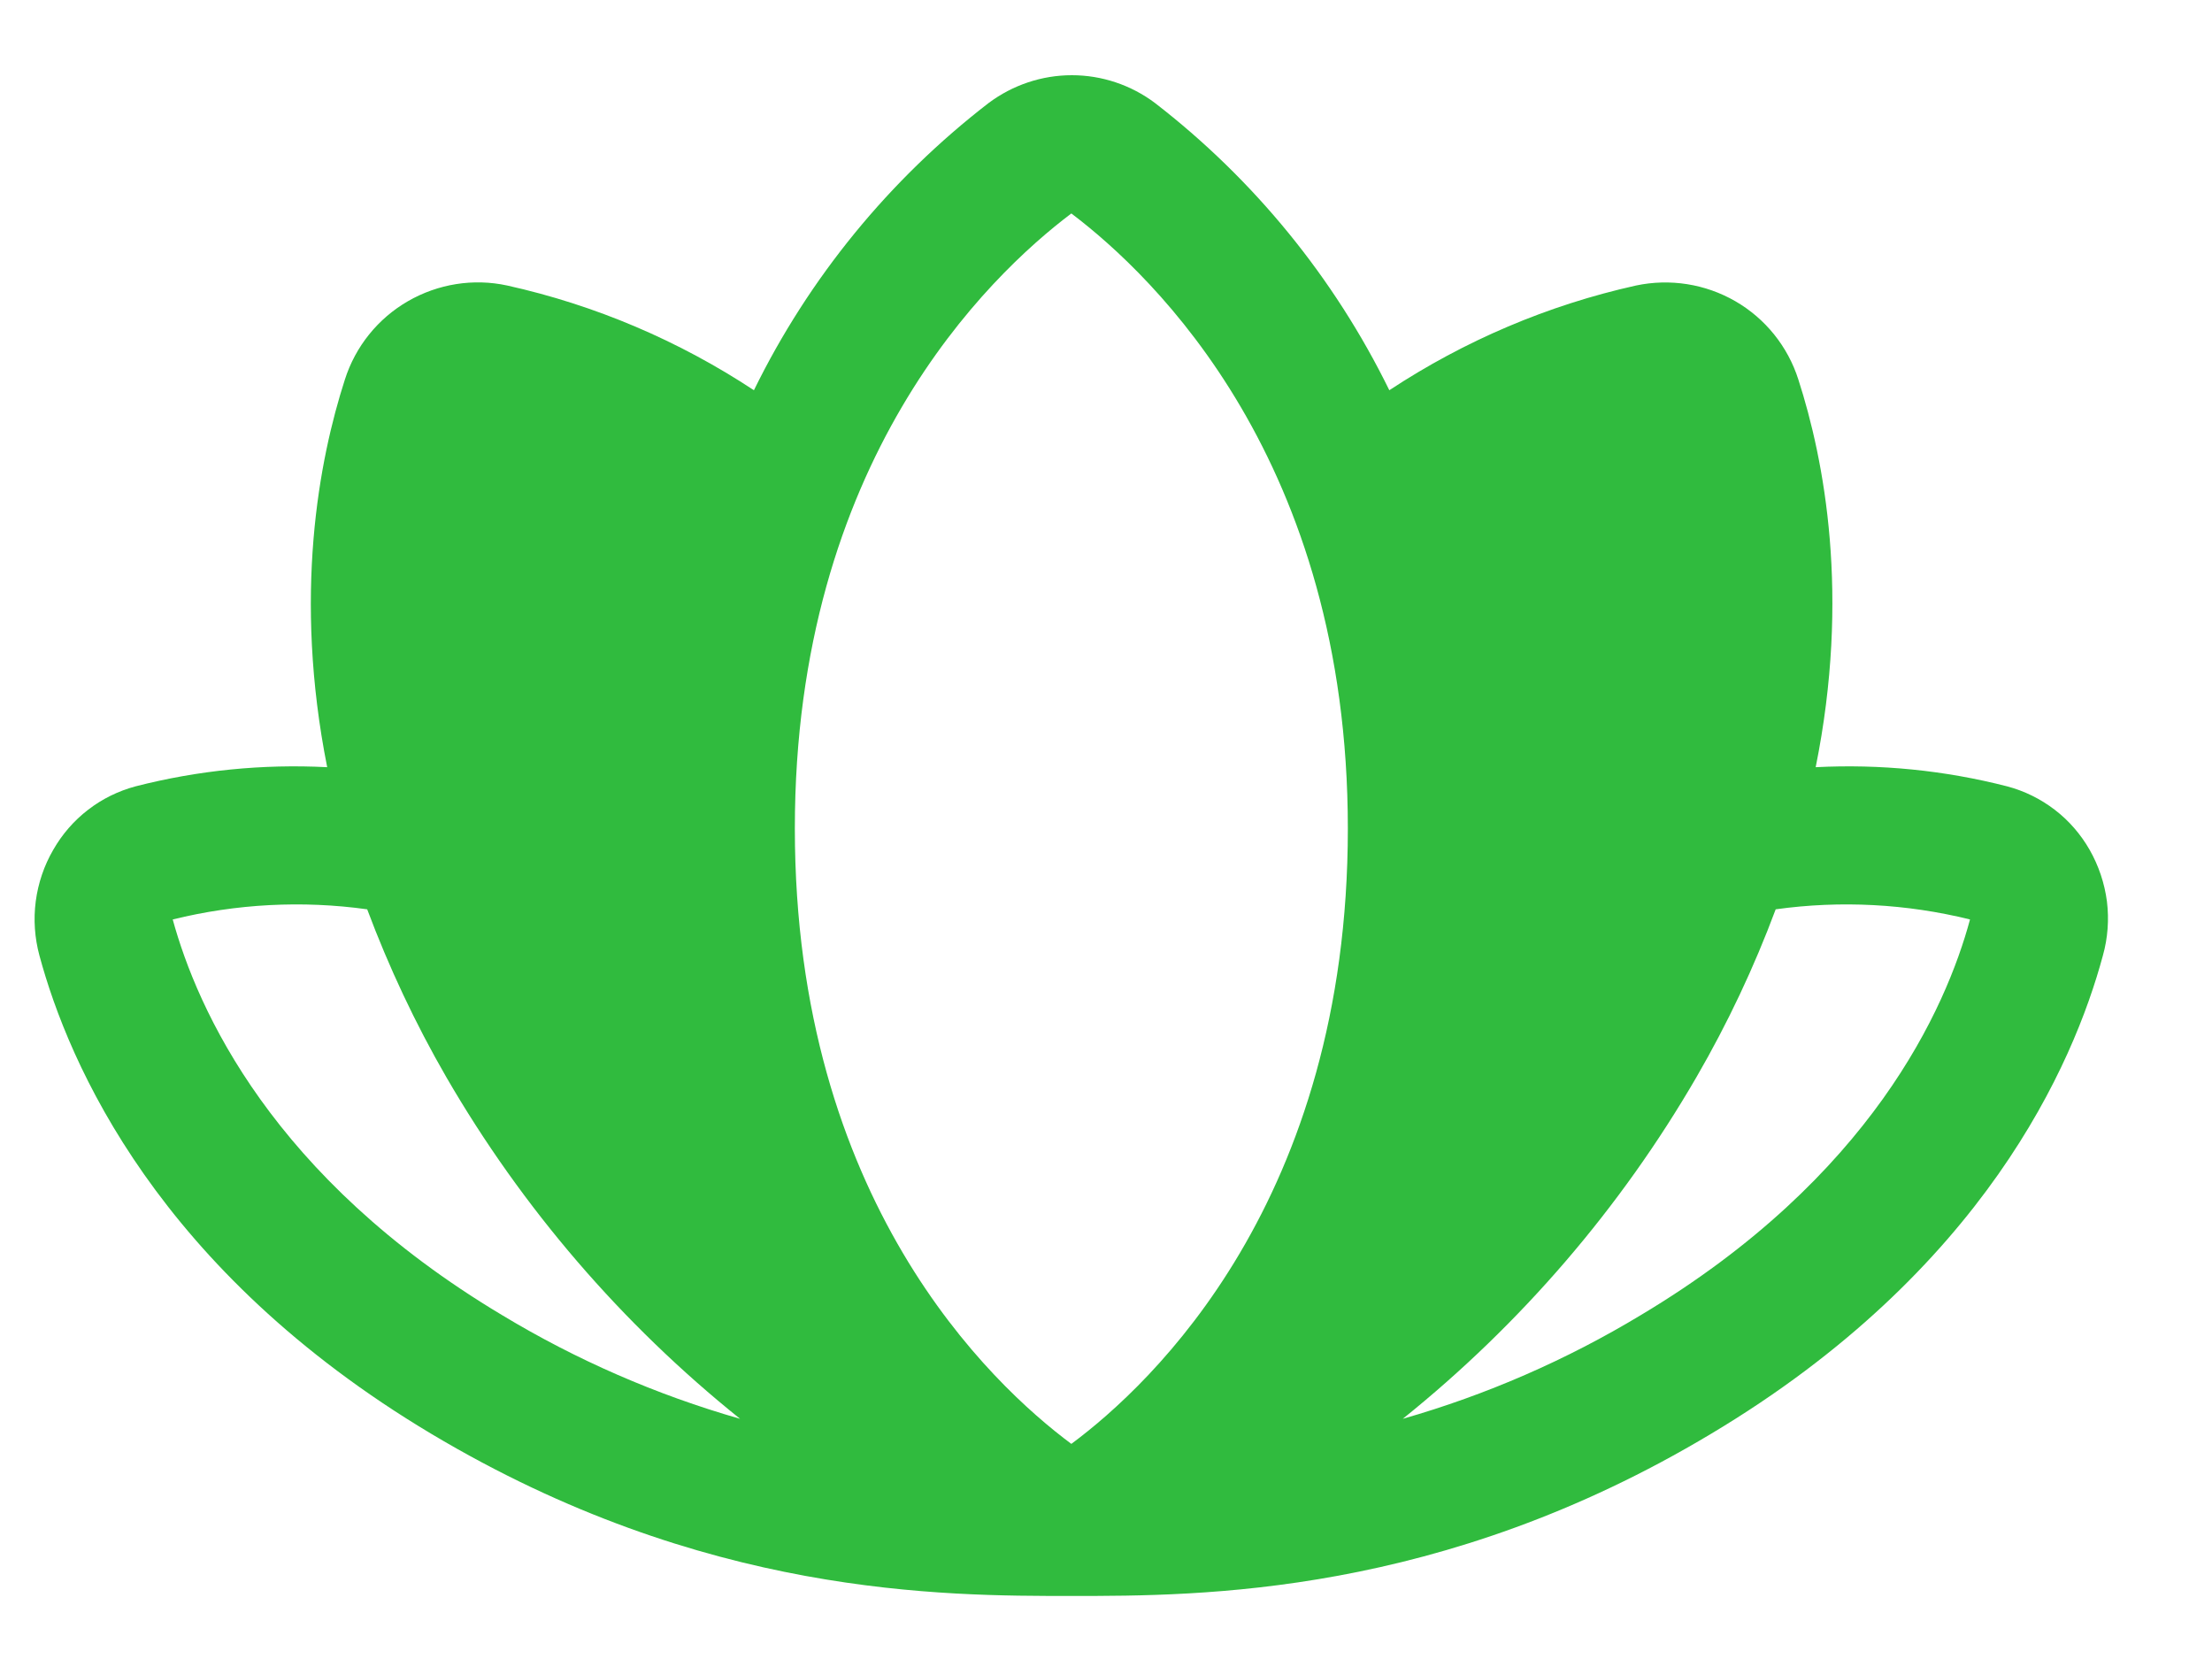 <svg width="12" height="9" viewBox="0 0 12 9" fill="none" xmlns="http://www.w3.org/2000/svg">
<path d="M11.336 4.61C11.288 4.526 11.224 4.452 11.147 4.393C11.07 4.334 10.983 4.291 10.889 4.266C10.55 4.179 10.2 4.144 9.85 4.162C10.038 3.231 9.897 2.496 9.756 2.059C9.699 1.88 9.577 1.728 9.414 1.634C9.251 1.54 9.059 1.51 8.875 1.549C8.398 1.655 7.945 1.848 7.537 2.117C7.238 1.507 6.803 0.974 6.266 0.559C6.136 0.461 5.977 0.408 5.815 0.408C5.652 0.408 5.494 0.461 5.363 0.559C4.825 0.974 4.389 1.507 4.09 2.117C3.682 1.848 3.229 1.655 2.752 1.549C2.568 1.509 2.376 1.54 2.213 1.634C2.05 1.728 1.928 1.88 1.871 2.059C1.73 2.496 1.59 3.231 1.775 4.162C1.425 4.144 1.074 4.179 0.735 4.266C0.642 4.291 0.554 4.334 0.478 4.393C0.401 4.452 0.337 4.526 0.289 4.61C0.239 4.696 0.207 4.791 0.194 4.889C0.181 4.988 0.188 5.088 0.214 5.184C0.373 5.774 0.861 6.895 2.339 7.778C3.817 8.661 5.115 8.658 5.815 8.658C6.514 8.658 7.815 8.658 9.283 7.778C10.761 6.895 11.249 5.774 11.408 5.184C11.435 5.088 11.442 4.988 11.43 4.89C11.417 4.791 11.385 4.696 11.336 4.61ZM2.723 7.134C1.475 6.388 1.07 5.473 0.937 4.988C1.282 4.903 1.64 4.884 1.992 4.933C2.11 5.248 2.253 5.552 2.421 5.843C2.833 6.554 3.374 7.183 4.015 7.697C3.561 7.567 3.127 7.378 2.723 7.134ZM5.812 7.833C5.375 7.508 4.312 6.51 4.312 4.494C4.312 2.504 5.361 1.498 5.812 1.158C6.263 1.499 7.312 2.504 7.312 4.495C7.312 6.51 6.25 7.508 5.812 7.833ZM10.687 4.989C10.557 5.469 10.153 6.386 8.902 7.134C8.498 7.378 8.064 7.567 7.61 7.697C8.251 7.182 8.792 6.553 9.204 5.842C9.372 5.552 9.516 5.247 9.633 4.933C9.985 4.884 10.343 4.903 10.687 4.988V4.989Z" fill="#30BB3E"/>
</svg>
